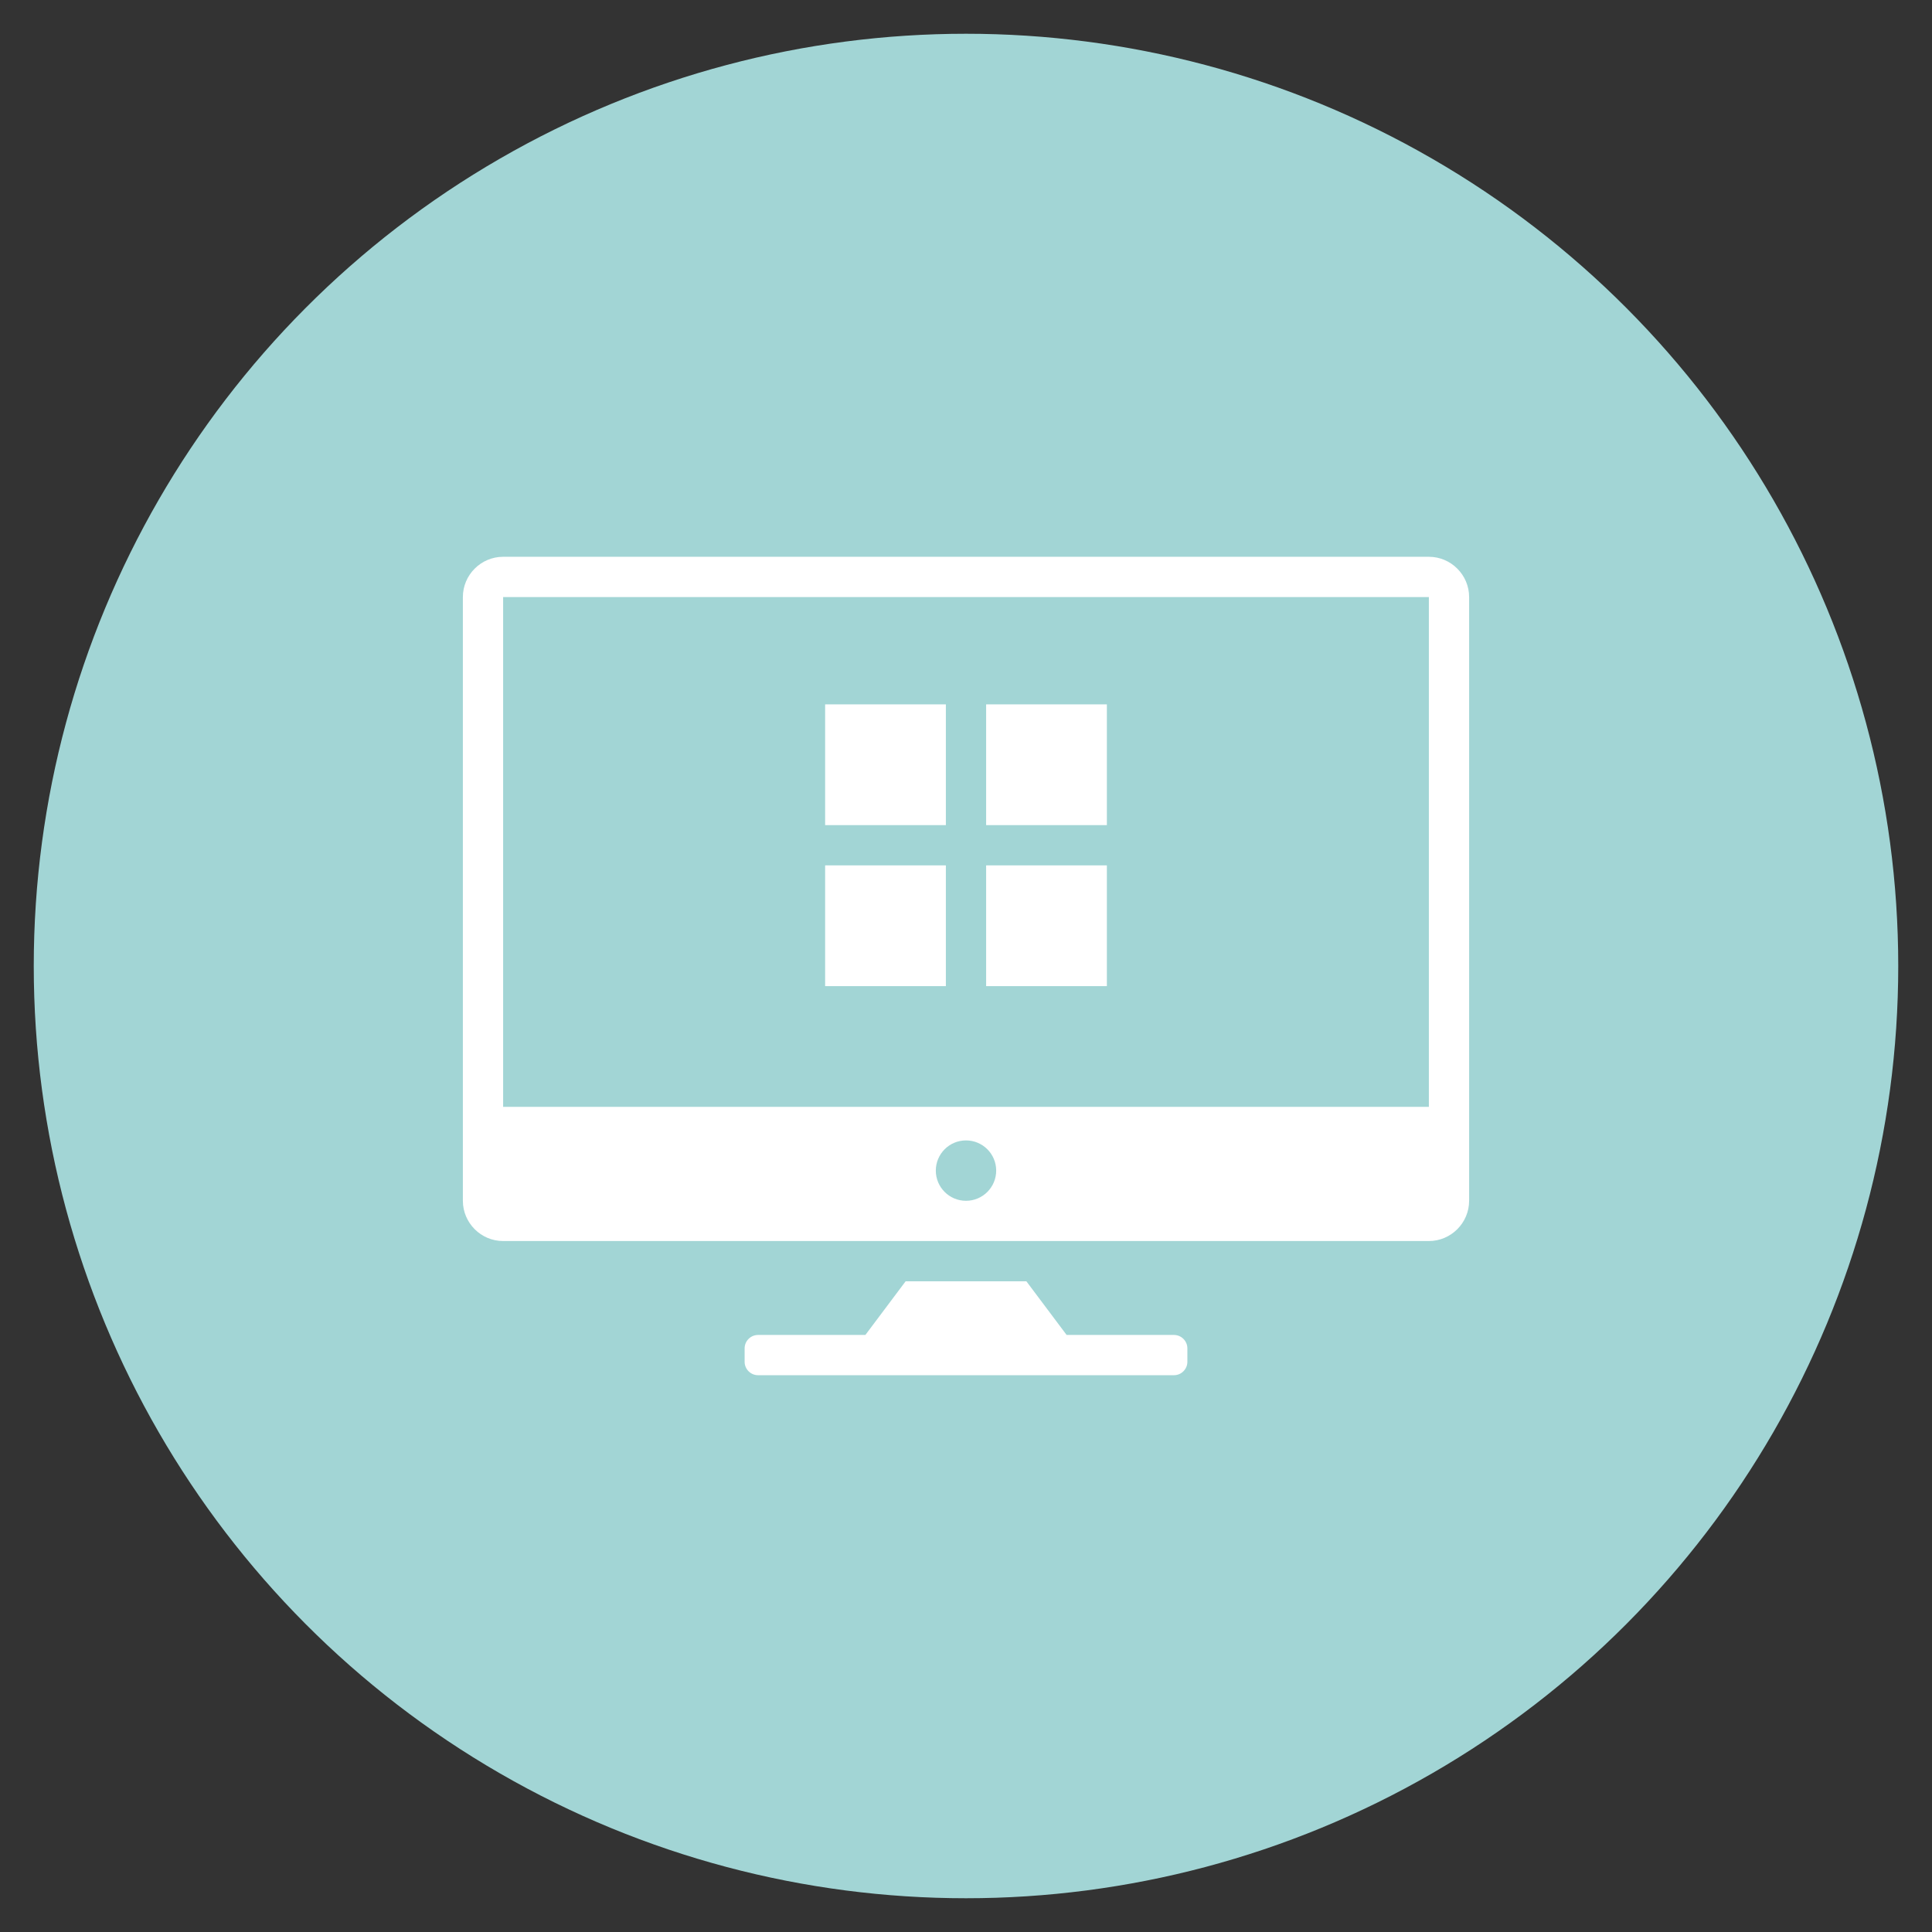 <?xml version="1.0" encoding="utf-8"?>
<!-- Generator: Adobe Illustrator 16.0.0, SVG Export Plug-In . SVG Version: 6.00 Build 0)  -->
<!DOCTYPE svg PUBLIC "-//W3C//DTD SVG 1.1//EN" "http://www.w3.org/Graphics/SVG/1.1/DTD/svg11.dtd">
<svg version="1.1" id="Your_Icon" xmlns="http://www.w3.org/2000/svg" xmlns:xlink="http://www.w3.org/1999/xlink" x="0px" y="0px"
	 width="144px" height="144px" viewBox="-22 -22 144 144" enable-background="new -22 -22 144 144" xml:space="preserve">
<rect x="-22" y="-22" width="144" height="144" fill="#333333" stroke="none"/>
<g id="Layer_2">
	<circle fill="#A2D5D5" cx="50" cy="50" r="69.484"/>
</g>
<g id="Слой_2">
	<path fill="#FFFFFF" d="M65.5,77.5h-8l-3-4h-9l-3,4h-8c-0.55,0-1,0.45-1,1v1c0,0.55,0.45,1,1,1h31c0.55,0,1-0.45,1-1v-1
		C66.5,77.95,66.05,77.5,65.5,77.5z"/>
	<path fill="#FFFFFF" d="M84.5,19.5h-69c-1.649,0-3,1.35-3,3v45c0,1.65,1.351,3,3,3h69c1.649,0,3-1.35,3-3v-45
		C87.5,20.85,86.149,19.5,84.5,19.5z M50,67.5c-1.243,0-2.25-1.007-2.25-2.25S48.757,63,50,63s2.25,1.007,2.25,2.25
		S51.242,67.5,50,67.5z M84.5,60.5h-69v-38h69V60.5z"/>
	<rect x="39.5" y="30.5" fill="#FFFFFF" width="9" height="9"/>
	<rect x="51.5" y="30.5" fill="#FFFFFF" width="9" height="9"/>
	<rect x="39.5" y="42.5" fill="#FFFFFF" width="9" height="9"/>
	<rect x="51.5" y="42.5" fill="#FFFFFF" width="9" height="9"/>
</g>
</svg>
